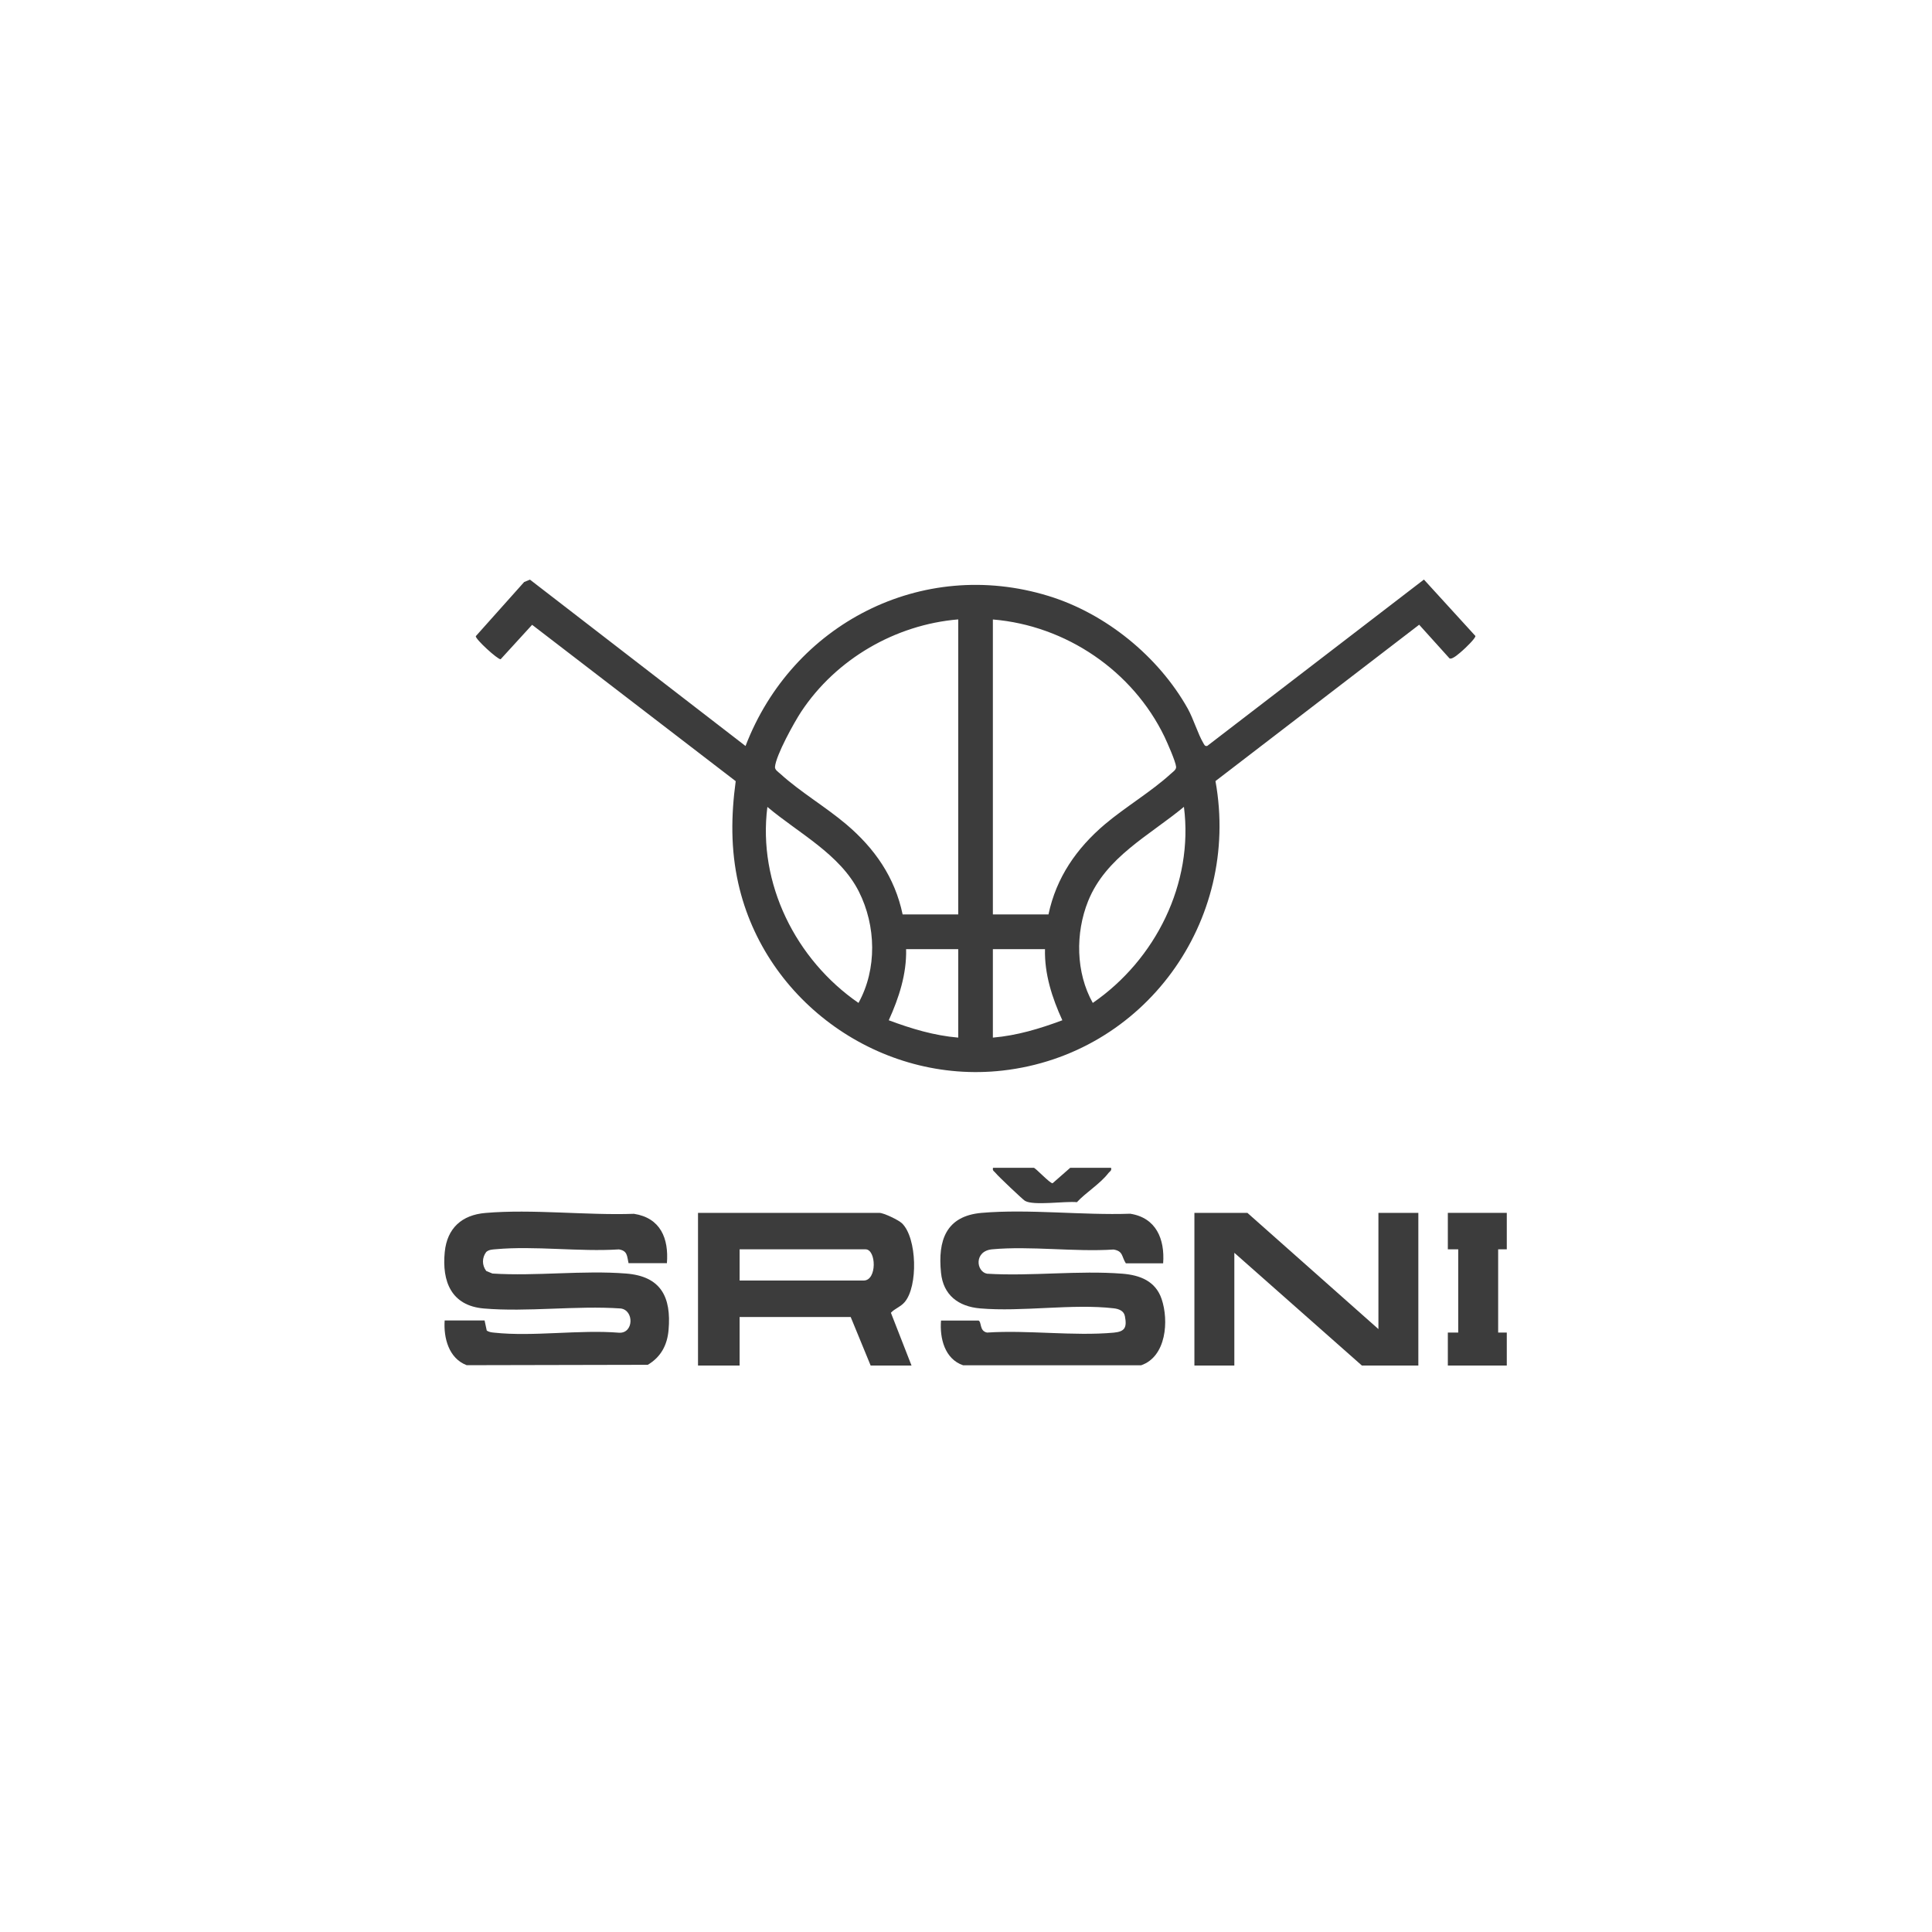 <svg width="45" height="45" viewBox="0 0 45 45" fill="none" xmlns="http://www.w3.org/2000/svg">
<path d="M28.311 18.195C28.901 21.461 26.654 24.563 23.349 24.936C20.52 25.255 17.821 23.351 17.197 20.579C17.018 19.784 17.027 18.998 17.136 18.195L12.394 14.553L11.661 15.355C11.595 15.366 11.071 14.887 11.082 14.818L12.209 13.556L12.344 13.501L17.365 17.376C18.452 14.538 21.465 12.973 24.421 13.881C25.753 14.289 26.982 15.289 27.663 16.501C27.8 16.747 27.903 17.099 28.027 17.306C28.051 17.346 28.062 17.387 28.119 17.374L33.166 13.499L34.365 14.813C34.374 14.864 34.12 15.106 34.066 15.152C34.005 15.204 33.83 15.37 33.762 15.335L33.055 14.551L28.313 18.191L28.311 18.195ZM22.319 14.427C20.854 14.549 19.474 15.352 18.664 16.573C18.498 16.824 18.075 17.588 18.051 17.861C18.044 17.931 18.131 17.983 18.177 18.025C18.627 18.437 19.236 18.797 19.71 19.199C20.373 19.76 20.843 20.435 21.024 21.299H22.319V14.429V14.427ZM24.421 21.299C24.602 20.439 25.076 19.758 25.735 19.199C26.211 18.797 26.818 18.437 27.268 18.025C27.311 17.983 27.399 17.933 27.394 17.861C27.383 17.736 27.189 17.3 27.124 17.162C26.384 15.627 24.829 14.569 23.126 14.429V21.299H24.421ZM17.874 18.793C17.645 20.577 18.535 22.352 19.996 23.36C20.432 22.57 20.406 21.563 20.005 20.767C19.566 19.895 18.596 19.404 17.874 18.795V18.793ZM27.576 18.793C26.768 19.463 25.757 19.963 25.344 20.989C25.045 21.734 25.056 22.653 25.453 23.36C26.914 22.354 27.805 20.577 27.576 18.793ZM22.319 22.107H21.105C21.12 22.686 20.937 23.244 20.701 23.764C21.227 23.96 21.753 24.12 22.319 24.168V22.107ZM24.34 22.107H23.126V24.168C23.69 24.12 24.218 23.96 24.744 23.764C24.506 23.244 24.325 22.686 24.34 22.107Z" fill="#3C3C3C"/>
<path d="M22.787 30.756C22.872 30.785 22.804 31.001 22.99 31.038C23.941 30.975 25.005 31.125 25.941 31.04C26.199 31.016 26.253 30.922 26.201 30.656C26.177 30.529 26.055 30.486 25.941 30.473C24.978 30.361 23.808 30.56 22.826 30.475C22.322 30.431 21.97 30.165 21.918 29.645C21.841 28.892 22.033 28.322 22.865 28.25C23.963 28.156 25.214 28.309 26.325 28.27C26.928 28.364 27.133 28.859 27.092 29.425H26.223C26.122 29.27 26.164 29.141 25.937 29.104C25.026 29.163 24.003 29.017 23.108 29.099C22.684 29.139 22.734 29.619 22.99 29.667C24.014 29.73 25.129 29.586 26.144 29.667C26.555 29.7 26.913 29.84 27.055 30.252C27.229 30.761 27.166 31.599 26.579 31.8H22.433C22.003 31.654 21.885 31.167 21.918 30.759H22.787V30.756Z" fill="#3C3C3C"/>
<path d="M15.529 29.422H14.64C14.603 29.254 14.616 29.132 14.415 29.101C13.492 29.16 12.455 29.014 11.547 29.097C11.468 29.104 11.392 29.104 11.326 29.16C11.224 29.294 11.224 29.47 11.326 29.604L11.47 29.663C12.481 29.728 13.581 29.584 14.581 29.663C15.393 29.726 15.64 30.208 15.572 30.979C15.542 31.33 15.393 31.608 15.088 31.789L10.87 31.798C10.453 31.64 10.329 31.162 10.357 30.756H11.287L11.337 30.99C11.387 31.027 11.449 31.034 11.51 31.04C12.42 31.138 13.494 30.966 14.424 31.042C14.762 31.055 14.771 30.52 14.459 30.477C13.426 30.405 12.285 30.564 11.267 30.477C10.512 30.411 10.291 29.85 10.359 29.163C10.414 28.606 10.757 28.298 11.307 28.252C12.405 28.158 13.653 28.311 14.767 28.272C15.385 28.368 15.581 28.846 15.533 29.427L15.529 29.422Z" fill="#3C3C3C"/>
<path d="M21.229 31.806H20.279L19.814 30.675H17.227V31.806H16.258V28.25H20.482C20.582 28.25 20.925 28.414 21.008 28.492C21.362 28.833 21.386 29.968 21.069 30.331C20.976 30.44 20.845 30.475 20.751 30.577L21.231 31.806H21.229ZM17.227 29.826H20.117C20.432 29.826 20.412 29.099 20.159 29.099H17.227V29.826Z" fill="#3C3C3C"/>
<path d="M32.106 30.957V28.25H33.036V31.806H31.721L28.75 29.18V31.806H27.82V28.25H29.054L32.106 30.957Z" fill="#3C3C3C"/>
<path d="M35.096 28.25V29.099H34.895V31.038H35.096V31.806H33.723V31.038H33.965V29.099H33.723V28.25H35.096Z" fill="#3C3C3C"/>
<path d="M25.879 27.2C25.897 27.27 25.851 27.281 25.818 27.322C25.628 27.571 25.301 27.768 25.083 28.001C24.816 27.973 24.074 28.087 23.875 27.971C23.827 27.945 23.238 27.386 23.19 27.322C23.159 27.281 23.111 27.272 23.129 27.2H24.078C24.118 27.2 24.46 27.571 24.517 27.56L24.928 27.2H25.877H25.879Z" fill="#3C3C3C"/>
</svg>
